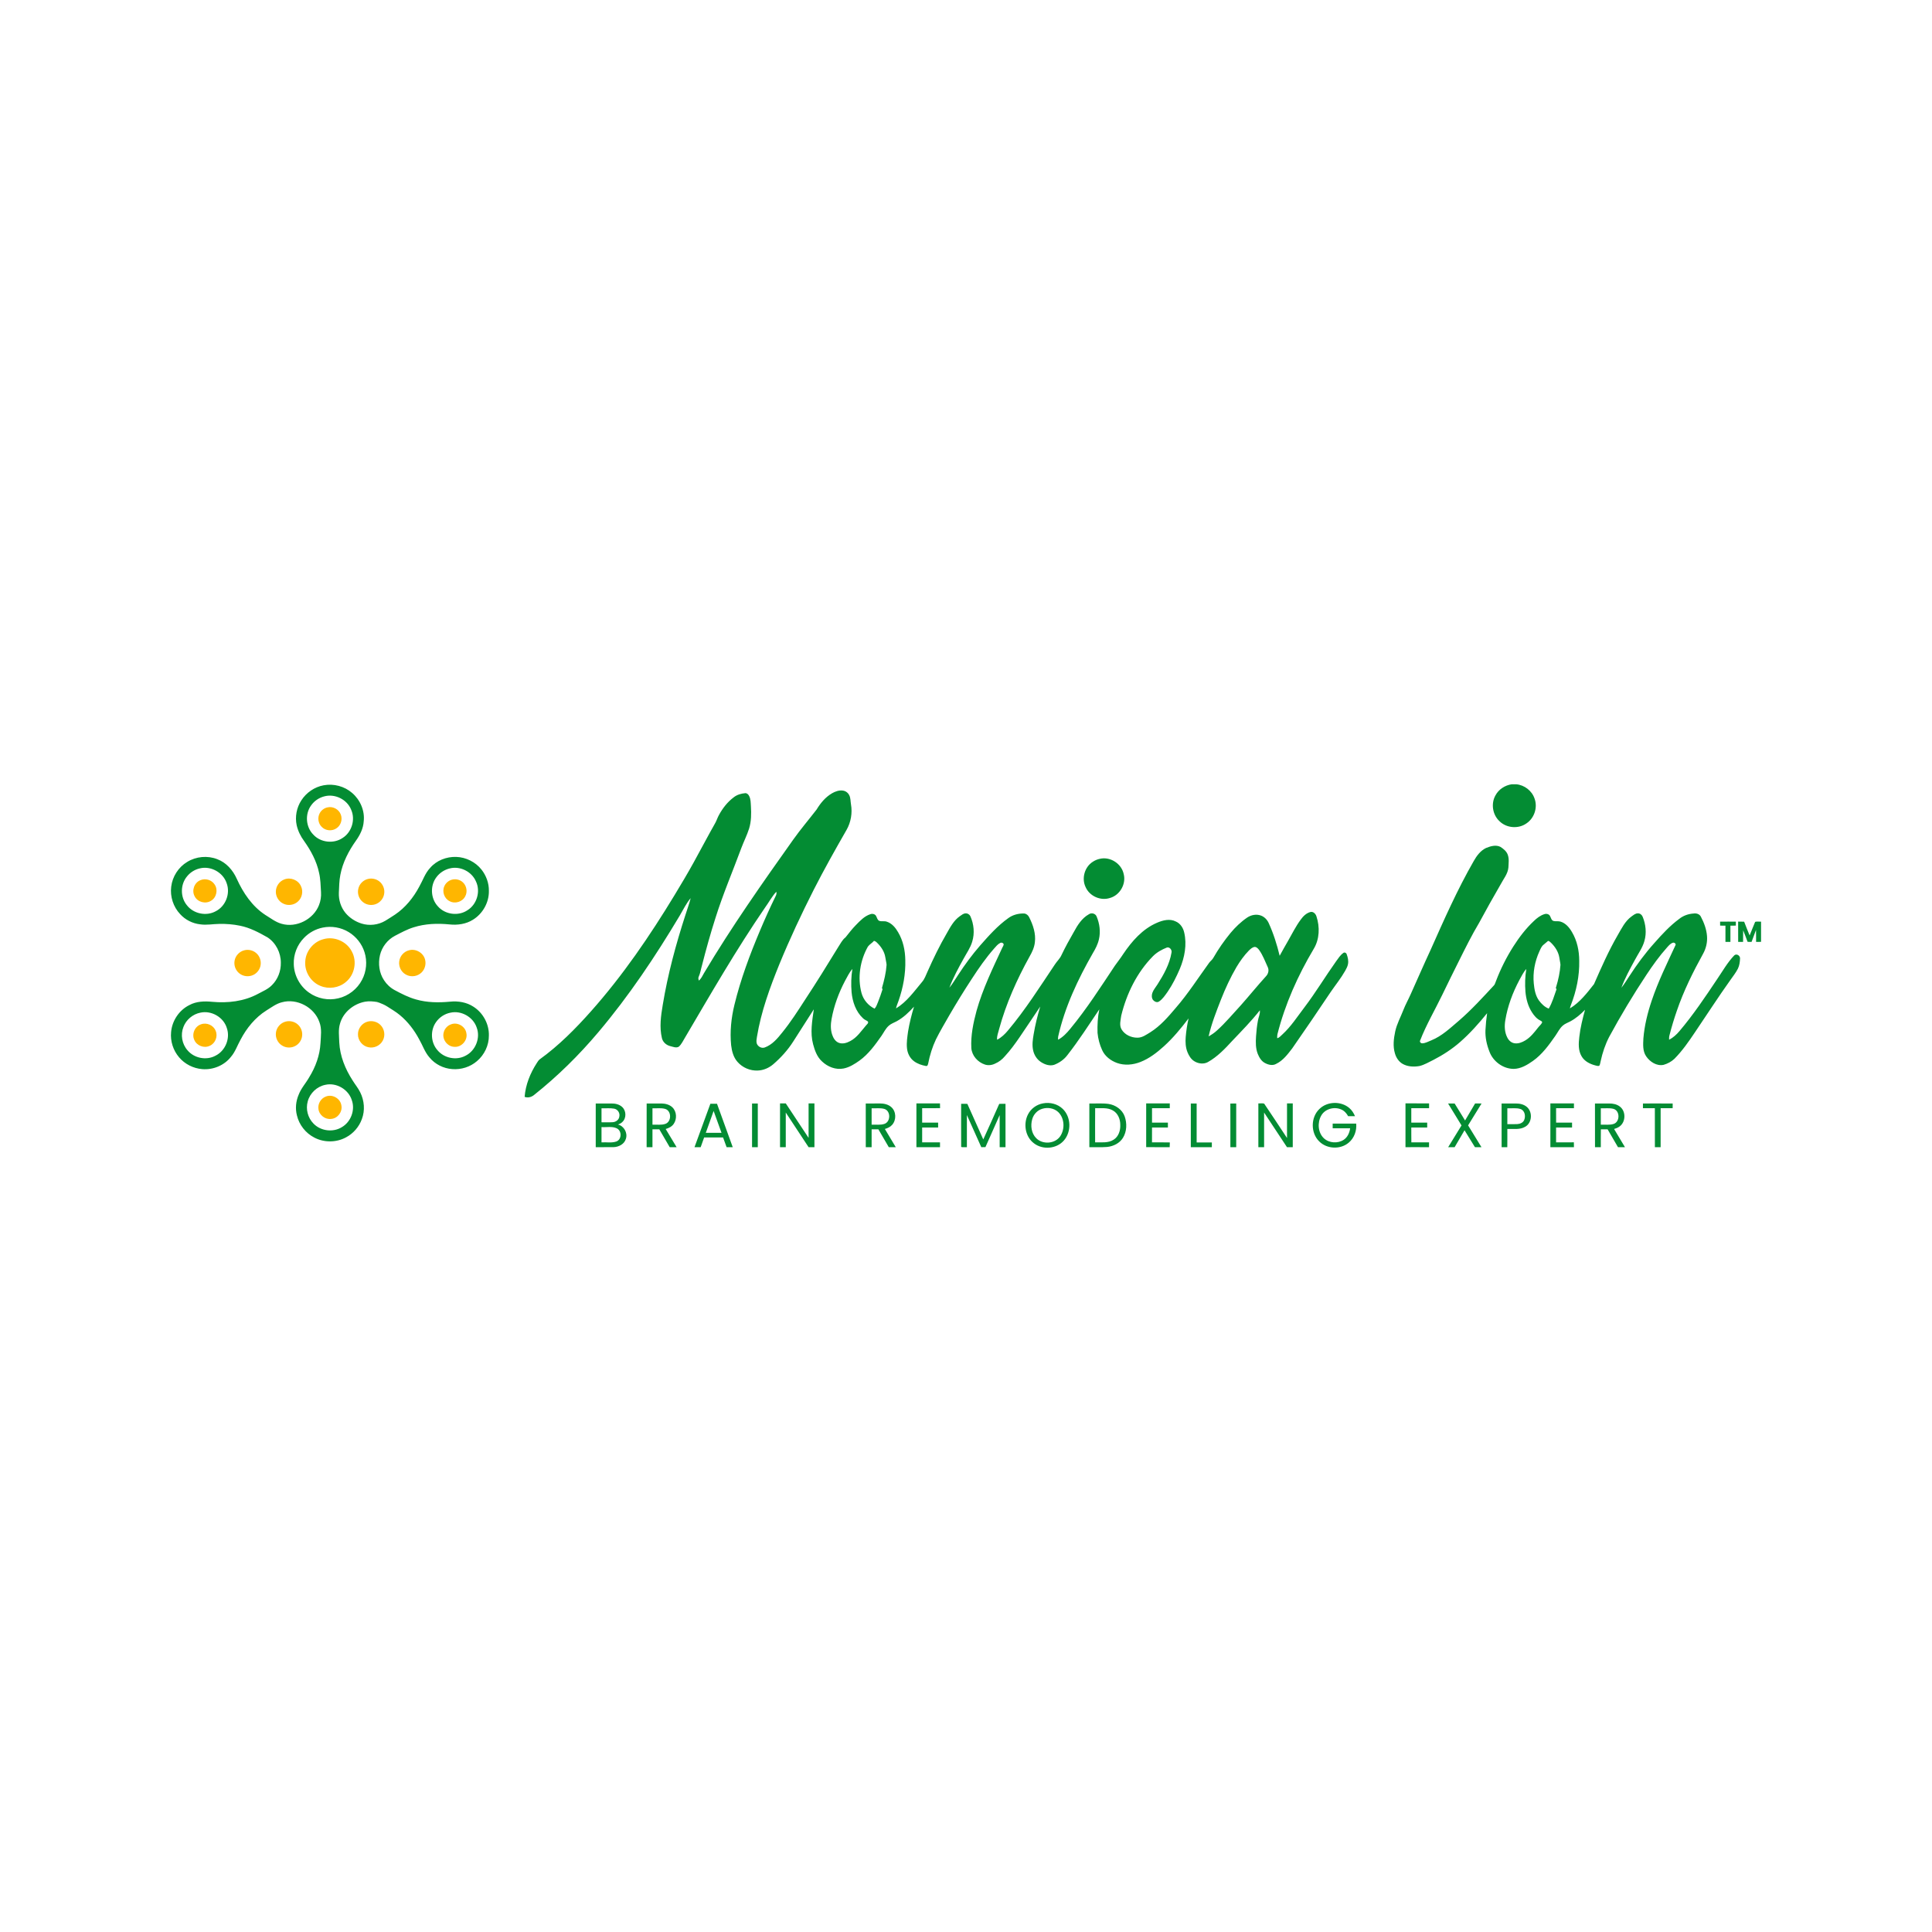 <?xml version="1.0" encoding="UTF-8"?>
<svg xmlns="http://www.w3.org/2000/svg" xmlns:xlink="http://www.w3.org/1999/xlink" xmlns:xodm="http://www.corel.com/coreldraw/odm/2003" xml:space="preserve" width="600px" height="600px" version="1.1" style="shape-rendering:geometricPrecision; text-rendering:geometricPrecision; image-rendering:optimizeQuality; fill-rule:evenodd; clip-rule:evenodd" viewBox="0 0 59.524 59.524"> <defs> <style type="text/css"> .fil0 {fill:none} .fil1 {fill:#038C33;fill-rule:nonzero} .fil2 {fill:#FFB600;fill-rule:nonzero} .fil3 {fill:#0A6C25;fill-rule:nonzero;fill-opacity:0.204} </style> </defs> <g id="Layer_x0020_1">  <g id="_2050279363616"> <rect class="fil0" width="59.524" height="59.524"></rect> <g> <path class="fil1" d="M46.576 24.163l0.136 0c0.254,0.021 0.486,0.199 0.567,0.441 0.1,0.271 -0.005,0.599 -0.245,0.761 -0.248,0.18 -0.619,0.152 -0.836,-0.065 -0.213,-0.196 -0.266,-0.538 -0.126,-0.79 0.099,-0.19 0.294,-0.316 0.504,-0.347zm-37.293 0.497c0.154,-0.24 0.408,-0.415 0.689,-0.466 0.308,-0.058 0.642,0.03 0.878,0.237 0.248,0.212 0.393,0.547 0.356,0.873 -0.013,0.219 -0.113,0.42 -0.238,0.595 -0.225,0.317 -0.409,0.67 -0.482,1.054 -0.037,0.182 -0.036,0.367 -0.046,0.551 -0.009,0.223 0.061,0.45 0.204,0.623 0.128,0.154 0.304,0.267 0.494,0.327 0.242,0.076 0.516,0.044 0.734,-0.086 0.101,-0.061 0.2,-0.125 0.299,-0.19 0.32,-0.215 0.567,-0.524 0.747,-0.862 0.11,-0.192 0.178,-0.411 0.333,-0.575 0.196,-0.231 0.506,-0.35 0.806,-0.34 0.299,0.01 0.592,0.156 0.778,0.391 0.145,0.184 0.231,0.417 0.227,0.652 0.009,0.356 -0.187,0.706 -0.49,0.892 -0.213,0.135 -0.476,0.172 -0.724,0.145 -0.368,-0.037 -0.746,-0.024 -1.1,0.088 -0.204,0.062 -0.392,0.166 -0.58,0.263 -0.23,0.12 -0.401,0.344 -0.461,0.595 -0.061,0.261 -0.025,0.548 0.124,0.773 0.082,0.127 0.195,0.233 0.329,0.305 0.211,0.113 0.426,0.224 0.658,0.288 0.34,0.098 0.699,0.101 1.048,0.068 0.248,-0.025 0.509,0.016 0.72,0.155 0.297,0.188 0.486,0.537 0.476,0.889 0.003,0.3 -0.138,0.595 -0.367,0.788 -0.208,0.18 -0.49,0.268 -0.764,0.245 -0.267,-0.019 -0.527,-0.148 -0.697,-0.356 -0.146,-0.164 -0.213,-0.378 -0.322,-0.566 -0.15,-0.28 -0.346,-0.538 -0.592,-0.741 -0.121,-0.101 -0.258,-0.18 -0.39,-0.265 -0.082,-0.053 -0.172,-0.089 -0.262,-0.124 -0.011,-0.004 -0.032,-0.011 -0.043,-0.014 -0.124,-0.019 -0.252,-0.033 -0.377,-0.01 -0.353,0.065 -0.677,0.325 -0.773,0.678 -0.057,0.188 -0.027,0.386 -0.022,0.578 0.02,0.417 0.183,0.815 0.407,1.164 0.077,0.126 0.174,0.24 0.239,0.374 0.126,0.253 0.151,0.558 0.05,0.823 -0.087,0.24 -0.265,0.446 -0.491,0.564 -0.298,0.161 -0.674,0.163 -0.973,0.006 -0.267,-0.136 -0.469,-0.393 -0.537,-0.684 -0.055,-0.211 -0.032,-0.437 0.053,-0.636 0.074,-0.197 0.22,-0.354 0.323,-0.535 0.197,-0.318 0.331,-0.681 0.35,-1.056 0.011,-0.218 0.047,-0.444 -0.035,-0.652 -0.158,-0.453 -0.689,-0.735 -1.152,-0.607 -0.179,0.043 -0.326,0.16 -0.481,0.254 -0.344,0.217 -0.608,0.542 -0.795,0.9 -0.099,0.176 -0.162,0.373 -0.296,0.528 -0.206,0.265 -0.553,0.407 -0.886,0.378 -0.273,-0.022 -0.535,-0.154 -0.712,-0.364 -0.18,-0.211 -0.273,-0.496 -0.246,-0.773 0.028,-0.351 0.248,-0.682 0.565,-0.837 0.213,-0.116 0.464,-0.123 0.699,-0.1 0.481,0.045 0.984,-0.012 1.414,-0.245 0.148,-0.08 0.31,-0.145 0.429,-0.268 0.182,-0.179 0.279,-0.434 0.274,-0.688 0.003,-0.308 -0.152,-0.617 -0.412,-0.785 -0.267,-0.151 -0.542,-0.298 -0.845,-0.358 -0.209,-0.044 -0.423,-0.06 -0.636,-0.056 -0.197,0.002 -0.395,0.043 -0.592,0.013 -0.235,-0.026 -0.459,-0.139 -0.617,-0.314 -0.211,-0.223 -0.315,-0.543 -0.275,-0.847 0.037,-0.311 0.223,-0.6 0.491,-0.761 0.274,-0.17 0.627,-0.203 0.927,-0.085 0.277,0.102 0.484,0.34 0.602,0.605 0.196,0.433 0.474,0.847 0.877,1.111 0.164,0.1 0.318,0.223 0.506,0.275 0.455,0.131 0.979,-0.138 1.15,-0.576 0.051,-0.127 0.071,-0.265 0.062,-0.401 -0.012,-0.199 -0.014,-0.4 -0.06,-0.595 -0.075,-0.358 -0.252,-0.684 -0.462,-0.98 -0.106,-0.143 -0.186,-0.306 -0.227,-0.481 -0.057,-0.261 -0.004,-0.545 0.142,-0.769zm0.702 -0.123c-0.16,0.042 -0.304,0.141 -0.399,0.276 -0.195,0.266 -0.166,0.666 0.066,0.9 0.223,0.246 0.625,0.291 0.9,0.106 0.284,-0.176 0.404,-0.567 0.267,-0.872 -0.127,-0.319 -0.504,-0.503 -0.834,-0.41zm-3.831 2.218c-0.153,0.035 -0.291,0.122 -0.389,0.243 -0.211,0.248 -0.215,0.642 -0.006,0.893 0.203,0.263 0.599,0.345 0.889,0.183 0.305,-0.154 0.455,-0.544 0.335,-0.864 -0.11,-0.332 -0.49,-0.541 -0.829,-0.455zm7.701 0.001c-0.161,0.039 -0.308,0.134 -0.407,0.267 -0.202,0.261 -0.182,0.661 0.043,0.901 0.223,0.256 0.634,0.309 0.914,0.118 0.289,-0.18 0.407,-0.581 0.258,-0.888 -0.13,-0.302 -0.488,-0.481 -0.808,-0.398zm-3.913 1.823c-0.22,0.044 -0.426,0.158 -0.58,0.321 -0.207,0.212 -0.322,0.509 -0.311,0.805 0.008,0.345 0.188,0.679 0.47,0.877 0.256,0.184 0.593,0.25 0.899,0.176 0.313,-0.071 0.588,-0.286 0.735,-0.571 0.137,-0.259 0.164,-0.573 0.075,-0.852 -0.08,-0.254 -0.255,-0.476 -0.482,-0.615 -0.238,-0.147 -0.532,-0.198 -0.806,-0.141zm-3.766 2.62c-0.235,0.045 -0.441,0.217 -0.525,0.442 -0.095,0.238 -0.044,0.526 0.126,0.718 0.204,0.245 0.581,0.319 0.861,0.167 0.305,-0.149 0.463,-0.534 0.35,-0.854 -0.101,-0.333 -0.473,-0.547 -0.812,-0.473zm7.702 0.001c-0.179,0.035 -0.342,0.142 -0.445,0.292 -0.182,0.255 -0.163,0.63 0.046,0.865 0.203,0.245 0.579,0.321 0.86,0.171 0.31,-0.152 0.471,-0.547 0.347,-0.872 -0.109,-0.323 -0.474,-0.531 -0.808,-0.456zm-3.851 2.222c-0.259,0.05 -0.479,0.257 -0.546,0.512 -0.067,0.237 0.003,0.506 0.176,0.681 0.221,0.233 0.604,0.281 0.875,0.112 0.28,-0.162 0.416,-0.528 0.307,-0.832 -0.103,-0.331 -0.473,-0.548 -0.812,-0.473zm15.604 -8.98c0.102,-0.058 0.221,-0.102 0.34,-0.084 0.082,0.011 0.155,0.065 0.192,0.139 0.047,0.087 0.038,0.189 0.055,0.283 0.047,0.268 -0.001,0.551 -0.136,0.788 -0.349,0.608 -0.693,1.22 -1.011,1.844 -0.38,0.749 -0.736,1.51 -1.056,2.287 -0.295,0.726 -0.567,1.47 -0.694,2.246 -0.01,0.067 -0.026,0.138 -0.005,0.206 0.035,0.094 0.148,0.157 0.245,0.121 0.229,-0.083 0.392,-0.276 0.539,-0.461 0.258,-0.318 0.479,-0.662 0.701,-1.006 0.352,-0.534 0.689,-1.077 1.022,-1.623 0.07,-0.104 0.124,-0.224 0.226,-0.302 0.104,-0.129 0.204,-0.262 0.321,-0.38 0.13,-0.133 0.264,-0.277 0.447,-0.335 0.065,-0.024 0.152,-0.002 0.18,0.066 0.027,0.049 0.037,0.117 0.095,0.14 0.073,0.025 0.155,-0.002 0.229,0.025 0.158,0.05 0.27,0.186 0.349,0.324 0.154,0.259 0.218,0.561 0.222,0.86 0.012,0.425 -0.067,0.849 -0.206,1.249 -0.026,0.08 -0.064,0.156 -0.08,0.239 0.33,-0.199 0.555,-0.52 0.798,-0.81 0.085,-0.095 0.123,-0.218 0.176,-0.331 0.177,-0.398 0.367,-0.791 0.587,-1.168 0.109,-0.192 0.217,-0.4 0.403,-0.53 0.056,-0.037 0.111,-0.089 0.183,-0.089 0.061,-0.004 0.12,0.035 0.145,0.09 0.107,0.243 0.135,0.524 0.056,0.78 -0.055,0.191 -0.173,0.353 -0.266,0.526 -0.161,0.29 -0.321,0.583 -0.438,0.894 0.104,-0.125 0.184,-0.267 0.275,-0.401 0.204,-0.313 0.425,-0.614 0.67,-0.896 0.268,-0.304 0.539,-0.611 0.871,-0.847 0.139,-0.103 0.316,-0.147 0.487,-0.142 0.068,0.005 0.126,0.055 0.155,0.115 0.12,0.237 0.21,0.503 0.176,0.773 -0.017,0.158 -0.086,0.304 -0.165,0.441 -0.391,0.706 -0.723,1.449 -0.936,2.229 -0.025,0.11 -0.076,0.217 -0.062,0.331 0.132,-0.068 0.241,-0.172 0.335,-0.286 0.535,-0.636 0.98,-1.34 1.442,-2.029 0.065,-0.103 0.161,-0.185 0.209,-0.299 0.114,-0.238 0.241,-0.471 0.374,-0.7 0.115,-0.212 0.249,-0.43 0.466,-0.551 0.079,-0.056 0.201,-0.026 0.238,0.065 0.095,0.222 0.128,0.474 0.072,0.709 -0.034,0.153 -0.108,0.293 -0.188,0.426 -0.46,0.806 -0.864,1.658 -1.067,2.568 -0.007,0.032 -0.003,0.064 -0.002,0.097 0.149,-0.081 0.268,-0.206 0.374,-0.336 0.507,-0.613 0.936,-1.285 1.376,-1.946 0.084,-0.119 0.176,-0.233 0.255,-0.357 0.266,-0.395 0.596,-0.774 1.043,-0.965 0.18,-0.078 0.396,-0.133 0.58,-0.038 0.138,0.06 0.226,0.196 0.257,0.339 0.088,0.374 0.012,0.768 -0.134,1.117 -0.105,0.245 -0.224,0.485 -0.374,0.705 -0.079,0.11 -0.154,0.229 -0.269,0.304 -0.061,0.043 -0.14,0.002 -0.183,-0.047 -0.046,-0.062 -0.046,-0.149 -0.021,-0.22 0.034,-0.097 0.105,-0.175 0.159,-0.262 0.191,-0.301 0.372,-0.622 0.431,-0.979 0.019,-0.08 -0.054,-0.178 -0.141,-0.156 -0.159,0.063 -0.313,0.148 -0.434,0.271 -0.491,0.5 -0.809,1.151 -0.974,1.827 -0.018,0.14 -0.067,0.296 0.011,0.426 0.099,0.165 0.298,0.256 0.488,0.254 0.151,0.002 0.276,-0.095 0.4,-0.169 0.307,-0.194 0.546,-0.471 0.778,-0.745 0.381,-0.439 0.695,-0.93 1.036,-1.4 0.039,-0.051 0.094,-0.089 0.125,-0.147 0.154,-0.27 0.332,-0.525 0.529,-0.765 0.15,-0.18 0.321,-0.344 0.515,-0.476 0.122,-0.081 0.282,-0.113 0.421,-0.061 0.107,0.039 0.191,0.126 0.238,0.227 0.149,0.325 0.256,0.666 0.34,1.013 0.083,-0.153 0.168,-0.304 0.255,-0.454 0.128,-0.223 0.241,-0.455 0.395,-0.662 0.073,-0.103 0.171,-0.199 0.296,-0.233 0.09,-0.022 0.163,0.056 0.187,0.134 0.108,0.327 0.097,0.703 -0.084,1.002 -0.489,0.821 -0.883,1.702 -1.118,2.629 -0.009,0.04 -0.008,0.082 -0.007,0.123 0.069,-0.015 0.111,-0.075 0.162,-0.118 0.264,-0.242 0.458,-0.546 0.674,-0.829 0.35,-0.46 0.647,-0.957 0.982,-1.427 0.065,-0.089 0.126,-0.186 0.217,-0.251 0.036,-0.03 0.089,-0.009 0.104,0.033 0.037,0.099 0.063,0.208 0.041,0.314 -0.014,0.072 -0.051,0.138 -0.086,0.202 -0.13,0.229 -0.297,0.435 -0.446,0.652 -0.39,0.582 -0.783,1.162 -1.184,1.736 -0.14,0.182 -0.284,0.377 -0.496,0.479 -0.107,0.062 -0.239,0.03 -0.341,-0.024 -0.112,-0.056 -0.179,-0.169 -0.225,-0.281 -0.069,-0.172 -0.066,-0.362 -0.054,-0.544 0.01,-0.162 0.028,-0.324 0.058,-0.484 0.017,-0.107 0.073,-0.206 0.059,-0.317 -0.26,0.331 -0.555,0.63 -0.845,0.935 -0.227,0.247 -0.462,0.496 -0.758,0.661 -0.13,0.07 -0.296,0.049 -0.418,-0.029 -0.101,-0.062 -0.164,-0.169 -0.208,-0.276 -0.06,-0.148 -0.068,-0.312 -0.055,-0.47 0.016,-0.192 0.045,-0.384 0.088,-0.572 -0.232,0.305 -0.476,0.602 -0.761,0.86 -0.215,0.194 -0.449,0.376 -0.721,0.482 -0.229,0.091 -0.491,0.115 -0.725,0.03 -0.191,-0.07 -0.368,-0.203 -0.454,-0.392 -0.078,-0.168 -0.126,-0.35 -0.144,-0.535 -0.007,-0.242 0.005,-0.486 0.055,-0.724 -0.32,0.472 -0.627,0.955 -0.979,1.404 -0.104,0.141 -0.252,0.244 -0.415,0.306 -0.138,0.042 -0.287,-0.01 -0.404,-0.087 -0.128,-0.083 -0.214,-0.222 -0.243,-0.37 -0.034,-0.161 -0.009,-0.326 0.018,-0.486 0.048,-0.289 0.119,-0.574 0.203,-0.854 -0.213,0.315 -0.422,0.633 -0.637,0.947 -0.139,0.203 -0.285,0.403 -0.452,0.584 -0.081,0.098 -0.184,0.177 -0.301,0.227 -0.096,0.049 -0.211,0.063 -0.314,0.03 -0.221,-0.072 -0.403,-0.274 -0.419,-0.51 -0.021,-0.389 0.061,-0.775 0.161,-1.148 0.19,-0.675 0.498,-1.307 0.792,-1.941 0.016,-0.033 0.04,-0.066 0.044,-0.104 -0.012,-0.046 -0.069,-0.067 -0.109,-0.043 -0.078,0.038 -0.13,0.11 -0.187,0.172 -0.254,0.288 -0.473,0.605 -0.682,0.926 -0.245,0.373 -0.478,0.753 -0.702,1.138 -0.139,0.244 -0.283,0.485 -0.408,0.736 -0.111,0.235 -0.188,0.485 -0.238,0.739 -0.008,0.035 -0.021,0.09 -0.069,0.079 -0.13,-0.023 -0.26,-0.067 -0.367,-0.146 -0.13,-0.094 -0.204,-0.25 -0.218,-0.407 -0.017,-0.171 0.011,-0.342 0.034,-0.511 0.043,-0.259 0.107,-0.513 0.183,-0.764 -0.157,0.174 -0.33,0.339 -0.538,0.452 -0.081,0.044 -0.172,0.073 -0.241,0.137 -0.097,0.086 -0.151,0.206 -0.223,0.31 -0.195,0.278 -0.398,0.56 -0.675,0.761 -0.15,0.106 -0.31,0.209 -0.492,0.245 -0.242,0.049 -0.494,-0.052 -0.668,-0.22 -0.151,-0.138 -0.221,-0.336 -0.272,-0.528 -0.095,-0.353 -0.028,-0.721 0.022,-1.075 -0.21,0.332 -0.422,0.663 -0.635,0.993 -0.167,0.263 -0.379,0.496 -0.614,0.699 -0.133,0.114 -0.303,0.188 -0.479,0.194 -0.233,0.011 -0.468,-0.089 -0.621,-0.264 -0.127,-0.14 -0.176,-0.33 -0.198,-0.513 -0.042,-0.419 0.002,-0.844 0.102,-1.252 0.19,-0.781 0.472,-1.536 0.784,-2.276 0.151,-0.359 0.311,-0.715 0.483,-1.065 0.023,-0.042 0.037,-0.09 0.022,-0.138 -0.137,0.147 -0.229,0.327 -0.347,0.488 -0.885,1.29 -1.666,2.647 -2.459,3.994 -0.063,0.099 -0.109,0.214 -0.199,0.292 -0.08,0.047 -0.176,0.002 -0.258,-0.017 -0.123,-0.029 -0.232,-0.121 -0.261,-0.248 -0.081,-0.338 -0.031,-0.688 0.026,-1.026 0.154,-0.939 0.404,-1.86 0.697,-2.765 0.054,-0.174 0.119,-0.345 0.163,-0.522 -0.138,0.163 -0.23,0.359 -0.339,0.542 -0.748,1.253 -1.562,2.472 -2.505,3.588 -0.595,0.706 -1.256,1.358 -1.979,1.933 -0.081,0.068 -0.192,0.098 -0.293,0.06 0.029,-0.371 0.171,-0.726 0.372,-1.037 0.028,-0.042 0.052,-0.087 0.092,-0.118 0.589,-0.425 1.103,-0.943 1.584,-1.485 0.976,-1.098 1.807,-2.316 2.568,-3.57 0.203,-0.335 0.404,-0.671 0.593,-1.014 0.224,-0.404 0.437,-0.814 0.665,-1.215 0.044,-0.079 0.069,-0.167 0.114,-0.246 0.113,-0.208 0.262,-0.4 0.453,-0.543 0.102,-0.082 0.232,-0.118 0.36,-0.129 0.056,0.001 0.098,0.046 0.119,0.093 0.049,0.097 0.044,0.207 0.052,0.312 0.014,0.23 0.012,0.466 -0.057,0.689 -0.065,0.206 -0.165,0.399 -0.24,0.601 -0.265,0.717 -0.566,1.42 -0.795,2.149 -0.155,0.484 -0.291,0.973 -0.416,1.464 -0.034,0.116 -0.05,0.237 -0.1,0.347 -0.022,0.038 -0.006,0.081 0.001,0.12 0.079,-0.058 0.114,-0.152 0.163,-0.233 0.843,-1.417 1.793,-2.767 2.747,-4.11 0.227,-0.32 0.482,-0.618 0.721,-0.928 0.119,-0.197 0.271,-0.381 0.472,-0.498zm1.297 4.544c-0.056,0.067 -0.137,0.108 -0.189,0.179 -0.241,0.429 -0.324,0.952 -0.196,1.43 0.057,0.208 0.208,0.387 0.402,0.481 0.055,-0.056 0.075,-0.133 0.106,-0.203 0.05,-0.13 0.099,-0.259 0.139,-0.392 -0.004,-0.011 -0.013,-0.033 -0.017,-0.043 0.068,-0.233 0.125,-0.471 0.142,-0.713 -0.006,-0.079 -0.029,-0.155 -0.039,-0.233 -0.029,-0.182 -0.139,-0.34 -0.271,-0.463 -0.022,-0.022 -0.049,-0.033 -0.077,-0.043zm11.548 0.301c-0.149,0.153 -0.273,0.328 -0.382,0.51 -0.186,0.319 -0.341,0.654 -0.476,0.997 -0.145,0.372 -0.293,0.745 -0.381,1.136 0.09,-0.051 0.178,-0.108 0.254,-0.179 0.267,-0.24 0.496,-0.518 0.74,-0.781 0.262,-0.295 0.51,-0.603 0.776,-0.895 0.069,-0.073 0.096,-0.185 0.052,-0.278 -0.082,-0.177 -0.149,-0.363 -0.262,-0.523 -0.034,-0.045 -0.076,-0.097 -0.137,-0.1 -0.076,0.006 -0.132,0.064 -0.184,0.113zm-12.441 0.932c-0.194,0.37 -0.341,0.766 -0.415,1.177 -0.029,0.159 -0.034,0.326 0.018,0.48 0.033,0.101 0.093,0.204 0.195,0.248 0.121,0.052 0.257,0.009 0.366,-0.051 0.204,-0.108 0.332,-0.304 0.478,-0.474 0.027,-0.037 0.091,-0.075 0.063,-0.127 -0.049,-0.038 -0.111,-0.055 -0.153,-0.101 -0.22,-0.205 -0.322,-0.507 -0.35,-0.799 -0.02,-0.24 -0.014,-0.481 0.024,-0.719 -0.096,0.108 -0.156,0.242 -0.226,0.366zm19.749 -4.093c0.138,-0.056 0.303,-0.106 0.444,-0.034 0.095,0.061 0.19,0.137 0.227,0.248 0.044,0.123 0.023,0.257 0.018,0.385 -0.016,0.198 -0.153,0.355 -0.241,0.525 -0.227,0.39 -0.446,0.784 -0.661,1.181 -0.227,0.38 -0.424,0.778 -0.622,1.175 -0.176,0.349 -0.347,0.7 -0.517,1.051 -0.226,0.466 -0.49,0.915 -0.678,1.399 -0.024,0.045 0.022,0.091 0.068,0.088 0.098,-0.003 0.185,-0.057 0.275,-0.091 0.328,-0.132 0.586,-0.382 0.852,-0.607 0.39,-0.337 0.736,-0.718 1.086,-1.095 0.028,-0.039 0.039,-0.087 0.058,-0.132 0.14,-0.368 0.318,-0.722 0.529,-1.055 0.181,-0.284 0.386,-0.554 0.632,-0.785 0.095,-0.093 0.205,-0.178 0.335,-0.217 0.061,-0.019 0.14,0.002 0.168,0.064 0.029,0.052 0.04,0.128 0.105,0.148 0.069,0.019 0.143,-0.002 0.212,0.019 0.162,0.046 0.276,0.183 0.357,0.323 0.159,0.266 0.223,0.577 0.224,0.884 0.01,0.465 -0.087,0.929 -0.255,1.361 -0.014,0.035 -0.024,0.07 -0.032,0.107 0.305,-0.184 0.527,-0.473 0.743,-0.749 0.225,-0.512 0.45,-1.026 0.731,-1.51 0.119,-0.205 0.226,-0.43 0.423,-0.573 0.061,-0.041 0.121,-0.1 0.201,-0.096 0.066,-0.001 0.122,0.048 0.145,0.108 0.095,0.233 0.123,0.497 0.053,0.741 -0.057,0.212 -0.191,0.39 -0.292,0.582 -0.152,0.28 -0.309,0.561 -0.418,0.862 0.09,-0.113 0.164,-0.237 0.244,-0.357 0.233,-0.36 0.488,-0.707 0.775,-1.026 0.234,-0.265 0.476,-0.528 0.762,-0.739 0.125,-0.101 0.282,-0.156 0.442,-0.166 0.084,-0.014 0.18,0.013 0.223,0.092 0.099,0.187 0.176,0.391 0.192,0.604 0.015,0.188 -0.029,0.378 -0.12,0.542 -0.312,0.565 -0.6,1.146 -0.809,1.757 -0.087,0.251 -0.164,0.505 -0.229,0.762 -0.012,0.043 -0.011,0.088 -0.01,0.132 0.124,-0.064 0.229,-0.159 0.318,-0.265 0.426,-0.502 0.793,-1.05 1.158,-1.596 0.172,-0.25 0.32,-0.519 0.532,-0.739 0.07,-0.063 0.18,0.005 0.178,0.094 -0.005,0.107 -0.018,0.22 -0.067,0.317 -0.062,0.123 -0.149,0.231 -0.227,0.343 -0.377,0.528 -0.728,1.074 -1.092,1.611 -0.194,0.289 -0.393,0.578 -0.639,0.825 -0.092,0.086 -0.208,0.148 -0.33,0.183 -0.213,0.045 -0.422,-0.092 -0.538,-0.263 -0.111,-0.162 -0.094,-0.367 -0.085,-0.554 0.033,-0.396 0.129,-0.785 0.256,-1.161 0.198,-0.592 0.476,-1.153 0.737,-1.718 0.009,-0.04 -0.042,-0.078 -0.079,-0.067 -0.079,0.021 -0.131,0.087 -0.183,0.144 -0.236,0.263 -0.442,0.551 -0.637,0.845 -0.411,0.621 -0.795,1.26 -1.15,1.916 -0.12,0.234 -0.205,0.486 -0.26,0.743 -0.013,0.046 -0.015,0.097 -0.04,0.139 -0.039,0.025 -0.085,0.001 -0.125,-0.006 -0.167,-0.043 -0.336,-0.128 -0.424,-0.283 -0.106,-0.18 -0.093,-0.397 -0.069,-0.596 0.031,-0.284 0.102,-0.561 0.176,-0.835 -0.135,0.139 -0.284,0.267 -0.455,0.358 -0.078,0.042 -0.164,0.07 -0.23,0.129 -0.101,0.088 -0.156,0.212 -0.232,0.319 -0.197,0.282 -0.404,0.569 -0.689,0.77 -0.175,0.123 -0.372,0.242 -0.593,0.245 -0.326,-0.002 -0.634,-0.228 -0.746,-0.532 -0.083,-0.21 -0.133,-0.435 -0.123,-0.662 0.009,-0.174 0.026,-0.349 0.051,-0.522 -0.254,0.314 -0.523,0.617 -0.827,0.884 -0.249,0.219 -0.529,0.401 -0.823,0.553 -0.144,0.069 -0.282,0.156 -0.439,0.192 -0.169,0.028 -0.353,0.021 -0.506,-0.063 -0.124,-0.068 -0.207,-0.193 -0.245,-0.327 -0.067,-0.221 -0.038,-0.456 0.009,-0.678 0.049,-0.229 0.164,-0.435 0.248,-0.652 0.066,-0.173 0.159,-0.334 0.233,-0.504 0.204,-0.453 0.401,-0.908 0.61,-1.358 0.412,-0.926 0.823,-1.855 1.328,-2.735 0.091,-0.161 0.208,-0.32 0.379,-0.402zm1.774 2.979c-0.067,0.051 -0.096,0.134 -0.131,0.208 -0.14,0.307 -0.205,0.651 -0.172,0.988 0.018,0.183 0.05,0.374 0.161,0.526 0.078,0.104 0.176,0.201 0.3,0.248 0.11,-0.187 0.168,-0.398 0.241,-0.601 -0.023,-0.018 -0.028,-0.041 -0.013,-0.068 0.067,-0.221 0.117,-0.449 0.133,-0.68 -0.005,-0.077 -0.027,-0.153 -0.036,-0.229 -0.029,-0.176 -0.131,-0.331 -0.257,-0.453 -0.027,-0.023 -0.052,-0.053 -0.089,-0.055 -0.047,0.037 -0.09,0.079 -0.137,0.116zm-0.749 1.093c-0.205,0.386 -0.36,0.801 -0.431,1.233 -0.031,0.18 -0.024,0.374 0.063,0.539 0.043,0.085 0.12,0.157 0.217,0.172 0.119,0.02 0.237,-0.028 0.337,-0.088 0.16,-0.097 0.276,-0.247 0.39,-0.392 0.04,-0.054 0.097,-0.095 0.126,-0.157 0.01,-0.034 -0.031,-0.047 -0.052,-0.062 -0.111,-0.052 -0.193,-0.15 -0.258,-0.251 -0.124,-0.19 -0.183,-0.414 -0.203,-0.638 -0.018,-0.233 -0.012,-0.469 0.027,-0.7 -0.093,0.1 -0.149,0.227 -0.216,0.344zm-12.921 -3.739c0.32,-0.074 0.667,0.15 0.733,0.472 0.079,0.308 -0.12,0.652 -0.427,0.736 -0.289,0.094 -0.628,-0.059 -0.748,-0.338 -0.129,-0.268 -0.029,-0.619 0.222,-0.778 0.066,-0.044 0.141,-0.076 0.22,-0.092zm19.107 1.937c0.161,-0.003 0.323,-0.001 0.485,-0.001 -0.001,0.041 -0.001,0.082 0,0.123 -0.056,0 -0.112,0.001 -0.167,0.001 0,0.166 0,0.333 0,0.5 -0.052,-0.001 -0.103,-0.001 -0.153,0 -0.001,-0.167 0,-0.334 0,-0.5 -0.055,0 -0.11,-0.001 -0.164,-0.001 -0.001,-0.041 -0.001,-0.082 -0.001,-0.122zm0.556 -0.002c0.061,0 0.123,0 0.185,0.003 0.052,0.143 0.114,0.282 0.169,0.424 0.058,-0.139 0.11,-0.281 0.17,-0.419 0.056,-0.018 0.122,-0.003 0.182,-0.007 0,0.207 0,0.415 0,0.623 -0.051,0 -0.102,0 -0.153,0.001 -0.001,-0.123 0.001,-0.246 -0.002,-0.369 -0.044,0.124 -0.09,0.246 -0.137,0.369 -0.041,-0.001 -0.082,-0.001 -0.122,-0.001 -0.047,-0.118 -0.087,-0.239 -0.137,-0.356 -0.004,0.119 0.001,0.238 -0.003,0.357 -0.051,0 -0.101,-0.001 -0.151,0 -0.002,-0.208 0,-0.417 -0.001,-0.625zm-21.417 5.6c0.214,-0.041 0.45,0.016 0.608,0.17 0.261,0.25 0.272,0.708 0.033,0.977 -0.226,0.258 -0.651,0.292 -0.92,0.083 -0.269,-0.2 -0.333,-0.601 -0.182,-0.892 0.09,-0.177 0.266,-0.303 0.461,-0.338zm-0.022 0.167c-0.151,0.044 -0.268,0.171 -0.31,0.321 -0.057,0.197 -0.027,0.434 0.122,0.584 0.199,0.203 0.579,0.178 0.741,-0.059 0.149,-0.222 0.134,-0.558 -0.063,-0.746 -0.129,-0.121 -0.325,-0.151 -0.49,-0.1zm8.537 0.007c0.241,-0.238 0.665,-0.25 0.922,-0.031 0.079,0.067 0.136,0.156 0.176,0.252 -0.071,0 -0.142,0 -0.212,0 -0.049,-0.09 -0.121,-0.171 -0.218,-0.209 -0.214,-0.092 -0.497,-0.016 -0.612,0.193 -0.121,0.215 -0.102,0.52 0.081,0.695 0.162,0.152 0.431,0.169 0.615,0.047 0.117,-0.078 0.178,-0.217 0.196,-0.353 -0.179,-0.001 -0.359,0 -0.538,0 0,-0.049 0,-0.097 0,-0.145 0.242,-0.001 0.483,-0.001 0.725,0 0.02,0.216 -0.059,0.444 -0.228,0.585 -0.254,0.22 -0.673,0.202 -0.91,-0.034 -0.269,-0.26 -0.267,-0.742 0.003,-1zm-22.295 -0.17c0.162,0 0.323,0 0.484,0 0.115,-0.001 0.236,0.024 0.324,0.102 0.135,0.115 0.143,0.348 0.011,0.469 -0.036,0.037 -0.084,0.059 -0.132,0.077 0.184,0.047 0.301,0.256 0.243,0.437 -0.045,0.166 -0.221,0.256 -0.383,0.26 -0.183,0.002 -0.365,0 -0.547,0.001 0,-0.449 0,-0.898 0,-1.346zm0.178 0.148c0,0.144 0,0.287 0,0.431 0.116,-0.002 0.233,0.005 0.349,-0.003 0.095,-0.006 0.189,-0.075 0.2,-0.173 0.025,-0.109 -0.05,-0.225 -0.16,-0.244 -0.128,-0.023 -0.26,-0.006 -0.389,-0.011zm0 0.579c-0.001,0.157 0,0.314 0,0.471 0.151,-0.011 0.311,0.024 0.457,-0.027 0.169,-0.062 0.173,-0.329 0.014,-0.405 -0.146,-0.07 -0.315,-0.027 -0.471,-0.039zm1.391 -0.727c0.153,0 0.306,-0.001 0.459,0 0.117,0.002 0.242,0.033 0.33,0.115 0.138,0.129 0.15,0.361 0.045,0.513 -0.057,0.084 -0.152,0.131 -0.248,0.158 0.112,0.186 0.225,0.373 0.337,0.56 -0.071,0 -0.142,0 -0.213,0 -0.106,-0.183 -0.215,-0.366 -0.32,-0.55 -0.07,-0.001 -0.141,-0.001 -0.211,0 0,0.183 0.001,0.367 0,0.55 -0.06,0 -0.12,0 -0.18,0 0.001,-0.449 0,-0.898 0.001,-1.346zm0.179 0.148c0,0.168 0,0.337 0,0.505 0.133,-0.007 0.273,0.019 0.401,-0.026 0.191,-0.071 0.19,-0.401 -0.009,-0.46 -0.127,-0.036 -0.262,-0.013 -0.392,-0.019zm1.784 -0.14c0.068,0 0.136,0 0.204,0 0.161,0.446 0.323,0.892 0.485,1.338 -0.064,0 -0.126,0 -0.189,0 -0.036,-0.1 -0.073,-0.199 -0.109,-0.299 -0.194,0 -0.389,0 -0.583,-0.001 -0.037,0.1 -0.072,0.2 -0.107,0.3 -0.064,0 -0.127,0 -0.19,0 0.163,-0.446 0.325,-0.893 0.489,-1.338zm0.1 0.222c-0.081,0.224 -0.161,0.449 -0.241,0.674 0.161,0 0.322,0 0.484,0 -0.081,-0.225 -0.161,-0.45 -0.243,-0.674zm1.184 -0.23c0.059,0 0.118,0 0.177,0 0,0.448 0,0.897 0,1.346 -0.059,0 -0.118,0 -0.177,0 0,-0.449 0,-0.898 0,-1.346zm0.862 -0.003c0.059,0 0.118,0 0.177,0 0.235,0.354 0.468,0.709 0.703,1.062 0.001,-0.354 0,-0.708 0,-1.062 0.06,0 0.12,0 0.18,0 0.001,0.449 0,0.899 0,1.349 -0.06,0 -0.12,0 -0.18,0 -0.234,-0.356 -0.468,-0.712 -0.703,-1.067 0,0.356 0,0.711 0,1.067 -0.059,0 -0.118,0 -0.177,0 0,-0.45 0,-0.899 0,-1.349zm2.641 0.004c0.145,-0.003 0.291,-0.001 0.436,-0.002 0.125,0 0.258,0.028 0.353,0.114 0.152,0.135 0.158,0.393 0.026,0.543 -0.058,0.068 -0.142,0.105 -0.226,0.129 0.112,0.187 0.224,0.374 0.336,0.561 -0.072,0 -0.144,0 -0.215,0 -0.108,-0.183 -0.213,-0.368 -0.321,-0.551 -0.069,0.001 -0.139,0.001 -0.208,0 -0.002,0.184 0,0.367 0,0.551 -0.061,0 -0.12,0 -0.18,0 -0.001,-0.448 0.001,-0.897 -0.001,-1.345zm0.181 0.147c-0.001,0.168 -0.001,0.337 0,0.505 0.131,-0.007 0.269,0.018 0.396,-0.025 0.196,-0.068 0.196,-0.405 -0.008,-0.462 -0.126,-0.034 -0.259,-0.012 -0.388,-0.018zm1.38 -0.151c0.242,0 0.484,0 0.726,0 0.001,0.049 0.001,0.097 0.003,0.146 -0.184,0.005 -0.368,0.001 -0.552,0.002 0,0.148 0,0.297 0,0.445 0.164,-0.001 0.328,-0.001 0.492,0 0,0.05 0,0.1 0,0.15 -0.164,0 -0.328,0 -0.492,0 0,0.153 0,0.305 0,0.457 0.183,0.001 0.367,0 0.55,0.001 0,0.049 0,0.098 0,0.148 -0.242,0 -0.485,0 -0.727,0 0,-0.45 0,-0.899 0,-1.349zm1.378 0.013c0.063,0 0.127,0 0.191,0.001 0.163,0.365 0.329,0.73 0.491,1.096 0.169,-0.363 0.328,-0.731 0.492,-1.096 0.064,-0.001 0.128,-0.001 0.193,-0.001 0,0.445 0,0.89 0,1.336 -0.06,0 -0.12,0 -0.18,0 0,-0.33 0,-0.659 0,-0.989 -0.147,0.329 -0.294,0.658 -0.439,0.988 -0.043,0 -0.085,0.001 -0.127,0.001 -0.149,-0.33 -0.295,-0.661 -0.444,-0.99 0,0.33 0,0.659 0,0.99 -0.059,-0.003 -0.12,0.008 -0.176,-0.006 -0.003,-0.443 -0.001,-0.887 -0.001,-1.33zm3.95 -0.01c0.197,0.005 0.395,-0.013 0.59,0.013 0.216,0.032 0.422,0.173 0.498,0.383 0.076,0.214 0.068,0.467 -0.053,0.663 -0.104,0.167 -0.295,0.26 -0.486,0.28 -0.182,0.015 -0.366,0.003 -0.549,0.007 0,-0.449 0,-0.898 0,-1.346zm0.178 1.198c0.191,-0.006 0.403,0.028 0.572,-0.084 0.152,-0.095 0.21,-0.285 0.203,-0.456 0.001,-0.174 -0.073,-0.361 -0.233,-0.446 -0.165,-0.094 -0.36,-0.06 -0.541,-0.068 -0.004,0.351 -0.001,0.702 -0.001,1.054zm1.573 -1.201c0.242,0 0.484,0 0.727,0 0,0.049 0,0.099 0,0.148 -0.183,0 -0.365,0 -0.547,0 0,0.148 -0.001,0.296 0,0.444 0.163,0 0.326,0 0.489,0 0,0.051 0,0.101 0,0.151 -0.163,0 -0.326,0 -0.489,0 -0.001,0.153 0,0.305 -0.001,0.457 0.184,0.002 0.367,-0.002 0.55,0.003 -0.001,0.049 -0.003,0.098 -0.005,0.147 -0.241,-0.003 -0.483,0 -0.724,-0.002 0,-0.449 0,-0.899 0,-1.348zm1.375 0.003c0.06,0 0.119,0 0.18,0 0,0.4 0,0.8 0,1.2 0.156,0 0.312,0 0.468,0 -0.001,0.049 -0.001,0.097 0,0.146 -0.216,0 -0.432,0 -0.648,0 0,-0.449 0,-0.898 0,-1.346zm1.218 0.002c0.06,-0.003 0.12,-0.003 0.181,-0.002 0,0.448 0,0.897 0,1.346 -0.06,0 -0.12,0 -0.18,0 -0.001,-0.448 0.002,-0.896 -0.001,-1.344zm0.863 -0.004c0.059,0.002 0.122,-0.01 0.179,0.006 0.239,0.35 0.469,0.706 0.704,1.059 0,-0.356 0,-0.711 0,-1.066 0.059,0 0.118,0 0.177,0 0,0.45 0,0.899 0,1.349 -0.059,0 -0.119,0 -0.178,0 -0.236,-0.355 -0.469,-0.712 -0.705,-1.067 0,0.356 0,0.711 0,1.067 -0.059,0 -0.118,0 -0.177,0 0,-0.45 0,-0.899 0,-1.348zm4.533 1.348c0,-0.45 -0.002,-0.9 0,-1.35 0.242,0.002 0.485,0 0.727,0.001 -0.001,0.05 -0.001,0.099 0,0.148 -0.183,0 -0.365,0 -0.548,0 0,0.148 0,0.296 0,0.444 0.163,0 0.326,0 0.49,0 -0.001,0.051 -0.001,0.101 0,0.151 -0.164,0 -0.327,0 -0.49,0 0.001,0.153 -0.001,0.306 0.002,0.458 0.182,-0.002 0.364,0 0.545,-0.001 0,0.05 0,0.1 -0.001,0.15 -0.242,-0.003 -0.483,-0.001 -0.725,-0.001zm1.312 -1.346c0.067,0 0.134,0 0.202,0 0.107,0.174 0.215,0.349 0.322,0.523 0.103,-0.174 0.205,-0.349 0.309,-0.524 0.066,0.001 0.133,0.001 0.199,0.001 -0.138,0.225 -0.277,0.449 -0.415,0.674 0.137,0.224 0.275,0.448 0.412,0.672 -0.067,0 -0.134,0 -0.201,0 -0.108,-0.172 -0.214,-0.347 -0.321,-0.521 -0.102,0.173 -0.203,0.347 -0.305,0.521 -0.066,0 -0.133,0 -0.199,0 0.137,-0.224 0.272,-0.448 0.411,-0.67 -0.136,-0.227 -0.277,-0.45 -0.414,-0.676zm1.649 0c0.145,-0.001 0.291,0 0.436,0 0.12,-0.001 0.247,0.025 0.341,0.105 0.185,0.154 0.164,0.493 -0.05,0.612 -0.166,0.098 -0.366,0.061 -0.55,0.068 0,0.187 0.002,0.375 -0.001,0.562 -0.059,-0.001 -0.117,-0.001 -0.175,-0.001 -0.001,-0.449 0,-0.897 -0.001,-1.346zm0.177 0.148c0,0.163 0,0.326 0,0.489 0.101,-0.001 0.202,0.003 0.303,-0.002 0.085,-0.004 0.179,-0.041 0.215,-0.124 0.051,-0.118 0.024,-0.292 -0.111,-0.34 -0.131,-0.043 -0.272,-0.016 -0.407,-0.023zm1.326 1.198c-0.001,-0.45 -0.002,-0.9 0,-1.349 0.242,0.001 0.484,0 0.726,0 0,0.049 0,0.099 0,0.148 -0.183,0 -0.366,0 -0.55,0 0,0.148 0,0.296 0.001,0.444 0.163,0 0.327,0 0.491,0 0,0.051 0,0.101 0,0.151 -0.164,0 -0.328,0 -0.492,0 0,0.153 0,0.305 0,0.457 0.183,0 0.366,0.003 0.548,-0.001 0.002,0.049 0.002,0.1 0.002,0.15 -0.242,0 -0.484,0 -0.726,0zm1.374 -1.346c0.146,0 0.292,0 0.438,0 0.115,-0.001 0.235,0.022 0.328,0.094 0.192,0.143 0.186,0.473 -0.007,0.613 -0.05,0.039 -0.111,0.059 -0.17,0.079 0.112,0.186 0.224,0.373 0.335,0.56 -0.072,0 -0.143,0 -0.215,0 -0.107,-0.183 -0.212,-0.368 -0.32,-0.551 -0.069,0.001 -0.139,0.001 -0.207,0 -0.004,0.183 -0.001,0.367 -0.002,0.551 -0.06,0 -0.12,0 -0.179,0 -0.001,-0.449 -0.001,-0.897 -0.001,-1.346zm0.18 0.148c0,0.168 0,0.337 0,0.505 0.132,-0.007 0.27,0.018 0.398,-0.024 0.196,-0.068 0.196,-0.408 -0.009,-0.464 -0.127,-0.033 -0.26,-0.011 -0.389,-0.017zm1.298 -0.148c0.306,0 0.611,-0.002 0.916,0.001 -0.001,0.048 -0.001,0.096 -0.001,0.144 -0.123,0 -0.246,0 -0.37,0 0,0.4 0,0.8 0,1.201 -0.059,0 -0.118,0 -0.177,0 0,-0.401 0.001,-0.801 -0.001,-1.201 -0.122,0 -0.244,0 -0.367,0 0,-0.048 0,-0.097 0,-0.145z"></path> <path class="fil2" d="M10.09 24.875c0.167,-0.04 0.352,0.059 0.41,0.221 0.057,0.147 0.005,0.329 -0.126,0.418 -0.137,0.102 -0.346,0.085 -0.463,-0.039 -0.109,-0.107 -0.134,-0.287 -0.06,-0.421 0.048,-0.091 0.138,-0.158 0.239,-0.179zm1.27 2.2c0.112,-0.02 0.231,0.007 0.321,0.076 0.121,0.09 0.183,0.251 0.153,0.399 -0.024,0.14 -0.129,0.261 -0.263,0.308 -0.132,0.048 -0.289,0.021 -0.396,-0.071 -0.113,-0.091 -0.167,-0.247 -0.139,-0.389 0.028,-0.161 0.163,-0.295 0.324,-0.323zm-2.603 0.021c0.191,-0.078 0.429,0.015 0.514,0.203 0.077,0.155 0.04,0.356 -0.088,0.473 -0.118,0.113 -0.307,0.142 -0.454,0.069 -0.143,-0.066 -0.237,-0.222 -0.23,-0.379 0.003,-0.159 0.109,-0.31 0.258,-0.366zm-2.582 0.022c0.153,-0.067 0.348,-0.009 0.438,0.133 0.111,0.161 0.057,0.407 -0.114,0.503 -0.168,0.106 -0.415,0.039 -0.502,-0.14 -0.098,-0.177 -0.011,-0.423 0.178,-0.496zm7.739 -0.013c0.121,-0.037 0.262,-0.005 0.353,0.085 0.111,0.107 0.141,0.288 0.067,0.424 -0.084,0.17 -0.312,0.242 -0.479,0.152 -0.166,-0.078 -0.242,-0.296 -0.165,-0.462 0.04,-0.095 0.125,-0.169 0.224,-0.199zm-3.95 1.831c0.332,-0.097 0.714,0.066 0.873,0.374 0.172,0.308 0.091,0.728 -0.185,0.948 -0.212,0.18 -0.525,0.225 -0.78,0.117 -0.296,-0.119 -0.493,-0.437 -0.467,-0.755 0.016,-0.316 0.252,-0.605 0.559,-0.684zm-2.434 0.341c0.123,-0.032 0.261,0 0.358,0.082 0.107,0.087 0.162,0.232 0.142,0.368 -0.016,0.132 -0.104,0.251 -0.223,0.309 -0.139,0.069 -0.319,0.05 -0.438,-0.051 -0.111,-0.09 -0.167,-0.241 -0.142,-0.382 0.024,-0.156 0.149,-0.29 0.303,-0.326zm5.079 -0.001c0.21,-0.056 0.445,0.088 0.49,0.3 0.038,0.159 -0.027,0.337 -0.162,0.428 -0.128,0.091 -0.309,0.098 -0.442,0.016 -0.137,-0.078 -0.216,-0.242 -0.195,-0.398 0.017,-0.165 0.147,-0.31 0.309,-0.346zm-3.81 2.199c0.129,-0.035 0.274,-0.002 0.374,0.087 0.102,0.088 0.154,0.23 0.134,0.363 -0.016,0.123 -0.093,0.236 -0.201,0.296 -0.13,0.075 -0.301,0.07 -0.425,-0.015 -0.127,-0.081 -0.199,-0.237 -0.18,-0.386 0.017,-0.162 0.141,-0.305 0.298,-0.345zm2.518 0.003c0.14,-0.042 0.3,-0.004 0.404,0.1 0.125,0.121 0.157,0.325 0.074,0.479 -0.08,0.158 -0.271,0.247 -0.444,0.208 -0.185,-0.035 -0.328,-0.214 -0.322,-0.402 -0.002,-0.173 0.122,-0.337 0.288,-0.385zm-5.122 0.08c0.173,-0.064 0.386,0.029 0.45,0.203 0.074,0.171 -0.013,0.388 -0.184,0.46 -0.173,0.083 -0.4,-0.003 -0.474,-0.18 -0.087,-0.182 0.015,-0.422 0.208,-0.483zm7.702 0.001c0.2,-0.079 0.446,0.065 0.473,0.279 0.043,0.217 -0.155,0.436 -0.375,0.414 -0.215,-0.006 -0.383,-0.235 -0.325,-0.442 0.027,-0.115 0.115,-0.213 0.227,-0.251zm-3.85 2.222c0.201,-0.077 0.445,0.068 0.472,0.281 0.036,0.194 -0.116,0.396 -0.313,0.411 -0.185,0.026 -0.372,-0.116 -0.394,-0.302 -0.028,-0.164 0.078,-0.337 0.235,-0.39z"></path> <path class="fil3" d="M11.625 30.872c0.011,0.003 0.032,0.01 0.043,0.014l-0.016 0.012 -0.022 -0.007 -0.005 -0.019z"></path> </g> </g> </g> </svg>
